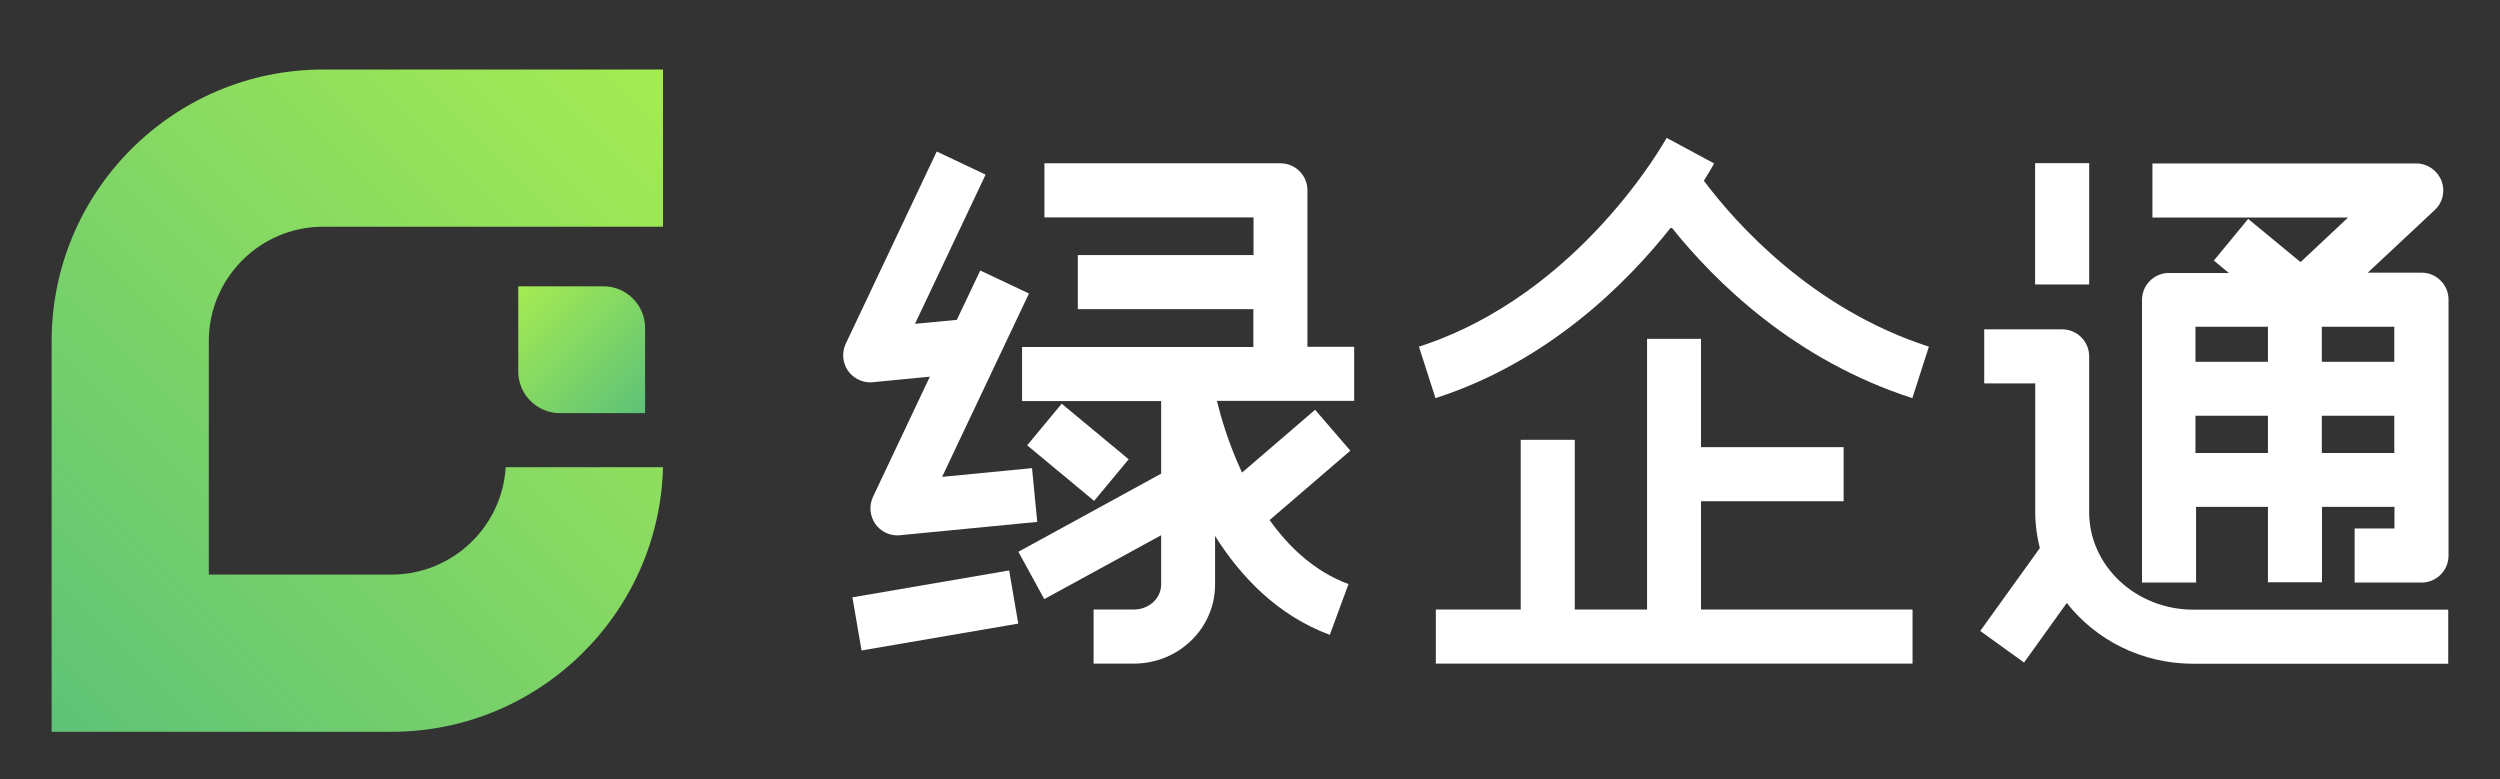 <svg width="170" height="53" viewBox="0 0 170 53" fill="none" xmlns="http://www.w3.org/2000/svg">
<rect x="0" y="0" width="170" height="53" fill="#333333" stroke="none"/>
<path d="M3.512 23.188V49.761H26.626C36.647 49.761 44.835 41.73 45.085 31.771H34.387C34.147 35.834 30.751 39.073 26.626 39.073H14.199V23.188C14.199 18.907 17.689 15.417 21.97 15.417H45.085V4.729H21.97C11.793 4.729 3.512 13.011 3.512 23.188Z" fill="url(#paint0_linear_2981_65016)"/>
<path d="M35.242 19.469V25.26C35.242 26.823 36.513 28.094 38.075 28.094H43.867V22.302C43.867 20.74 42.596 19.469 41.034 19.469H35.242Z" fill="url(#paint1_linear_2981_65016)"/>
<path d="M59.177 26C59.24 26 59.292 26 59.355 25.989L63.23 25.614L59.365 33.781C59.084 34.375 59.146 35.083 59.521 35.625C59.865 36.114 60.427 36.406 61.021 36.406C61.084 36.406 61.136 36.406 61.198 36.395L70.532 35.489L70.177 31.833L64.063 32.427L69.969 19.958L66.657 18.395L65.063 21.75L62.219 22.02L67.021 11.875L63.698 10.302L57.511 23.375C57.23 23.968 57.292 24.677 57.667 25.218C58.021 25.708 58.584 26 59.177 26Z" fill="white"/>
<path d="M88.906 12.938C88.906 11.927 88.083 11.104 87.073 11.104H71.021V14.782H85.24V17.344H73.292V21.021H85.229V23.594H69.5V27.271H78.958V32.209L69.25 37.521L71.01 40.74L78.958 36.396V39.75C78.958 40.688 78.125 41.448 77.104 41.448H74.365V45.125H77.104C80.156 45.125 82.625 42.719 82.625 39.75V36.448C84.365 39.209 86.875 41.855 90.427 43.167L91.698 39.719C89.417 38.875 87.656 37.219 86.333 35.365L91.823 30.646L89.427 27.865L84.458 32.136C83.51 30.105 82.99 28.24 82.75 27.261H92.083V23.584H88.906V12.938Z" fill="white"/>
<path d="M72.196 27.452L69.848 30.282L74.401 34.061L76.749 31.231L72.196 27.452Z" fill="white"/>
<path d="M68.622 38.79L57.965 40.618L58.585 44.232L69.242 42.404L68.622 38.79Z" fill="white"/>
<path d="M115.863 12.292C116.28 11.625 116.52 11.198 116.561 11.115L113.332 9.375C113.27 9.479 107.447 20.042 96.488 23.573L97.613 27.073C105.29 24.604 110.624 19.26 113.645 15.438C116.624 19.167 122.02 24.49 130.04 27.073L131.165 23.573C123.197 21 118.03 15.177 115.863 12.292Z" fill="white"/>
<path d="M115.668 34.084H125.366V30.407H115.668V23.042H112.001V41.448H107.085V29.907H103.408V41.448H97.637V45.125H130.053V41.448H115.668V34.084Z" fill="white"/>
<path d="M149.292 34.468H154.219V39.593H157.896V34.468H162.823V35.937H160.115V39.614H164.667C165.677 39.614 166.5 38.791 166.5 37.781V20.375C166.5 19.364 165.677 18.541 164.667 18.541H161.01L165.562 14.281C166.115 13.771 166.292 12.968 166.01 12.271C165.729 11.573 165.052 11.114 164.302 11.114H146.365V14.791H159.667L156.438 17.823L152.875 14.885L150.542 17.718L151.562 18.562H147.49C146.479 18.562 145.656 19.385 145.656 20.395V39.614H149.333V34.468H149.292ZM149.292 30.802V28.27H154.219V30.802H149.292ZM157.885 30.802V28.27H162.812V30.802H157.885ZM162.812 24.604H157.885V22.218H162.812V24.604ZM154.219 22.218V24.604H149.292V22.218H154.219Z" fill="white"/>
<path d="M142.064 11.094H138.387V19.344H142.064V11.094Z" fill="white"/>
<path d="M149.156 41.458C145.24 41.458 142.063 38.479 142.063 34.833V24.229C142.063 23.218 141.24 22.395 140.229 22.395H134.927V26.073H138.396V34.833C138.396 35.677 138.51 36.489 138.708 37.27L134.656 42.906L137.635 45.052L140.542 41C142.51 43.51 145.625 45.135 149.146 45.135H166.479V41.458H149.156Z" fill="white"/>
<defs>
<linearGradient id="paint0_linear_2981_65016" x1="45.856" y1="5.694" x2="0.913" y2="50.637" gradientUnits="userSpaceOnUse">
<stop stop-color="#A5EB52"/>
<stop offset="1" stop-color="#5BC179"/>
</linearGradient>
<linearGradient id="paint1_linear_2981_65016" x1="35.293" y1="19.516" x2="44.137" y2="28.36" gradientUnits="userSpaceOnUse">
<stop stop-color="#A5EB52"/>
<stop offset="1" stop-color="#5BC179"/>
</linearGradient>
</defs>
</svg>
